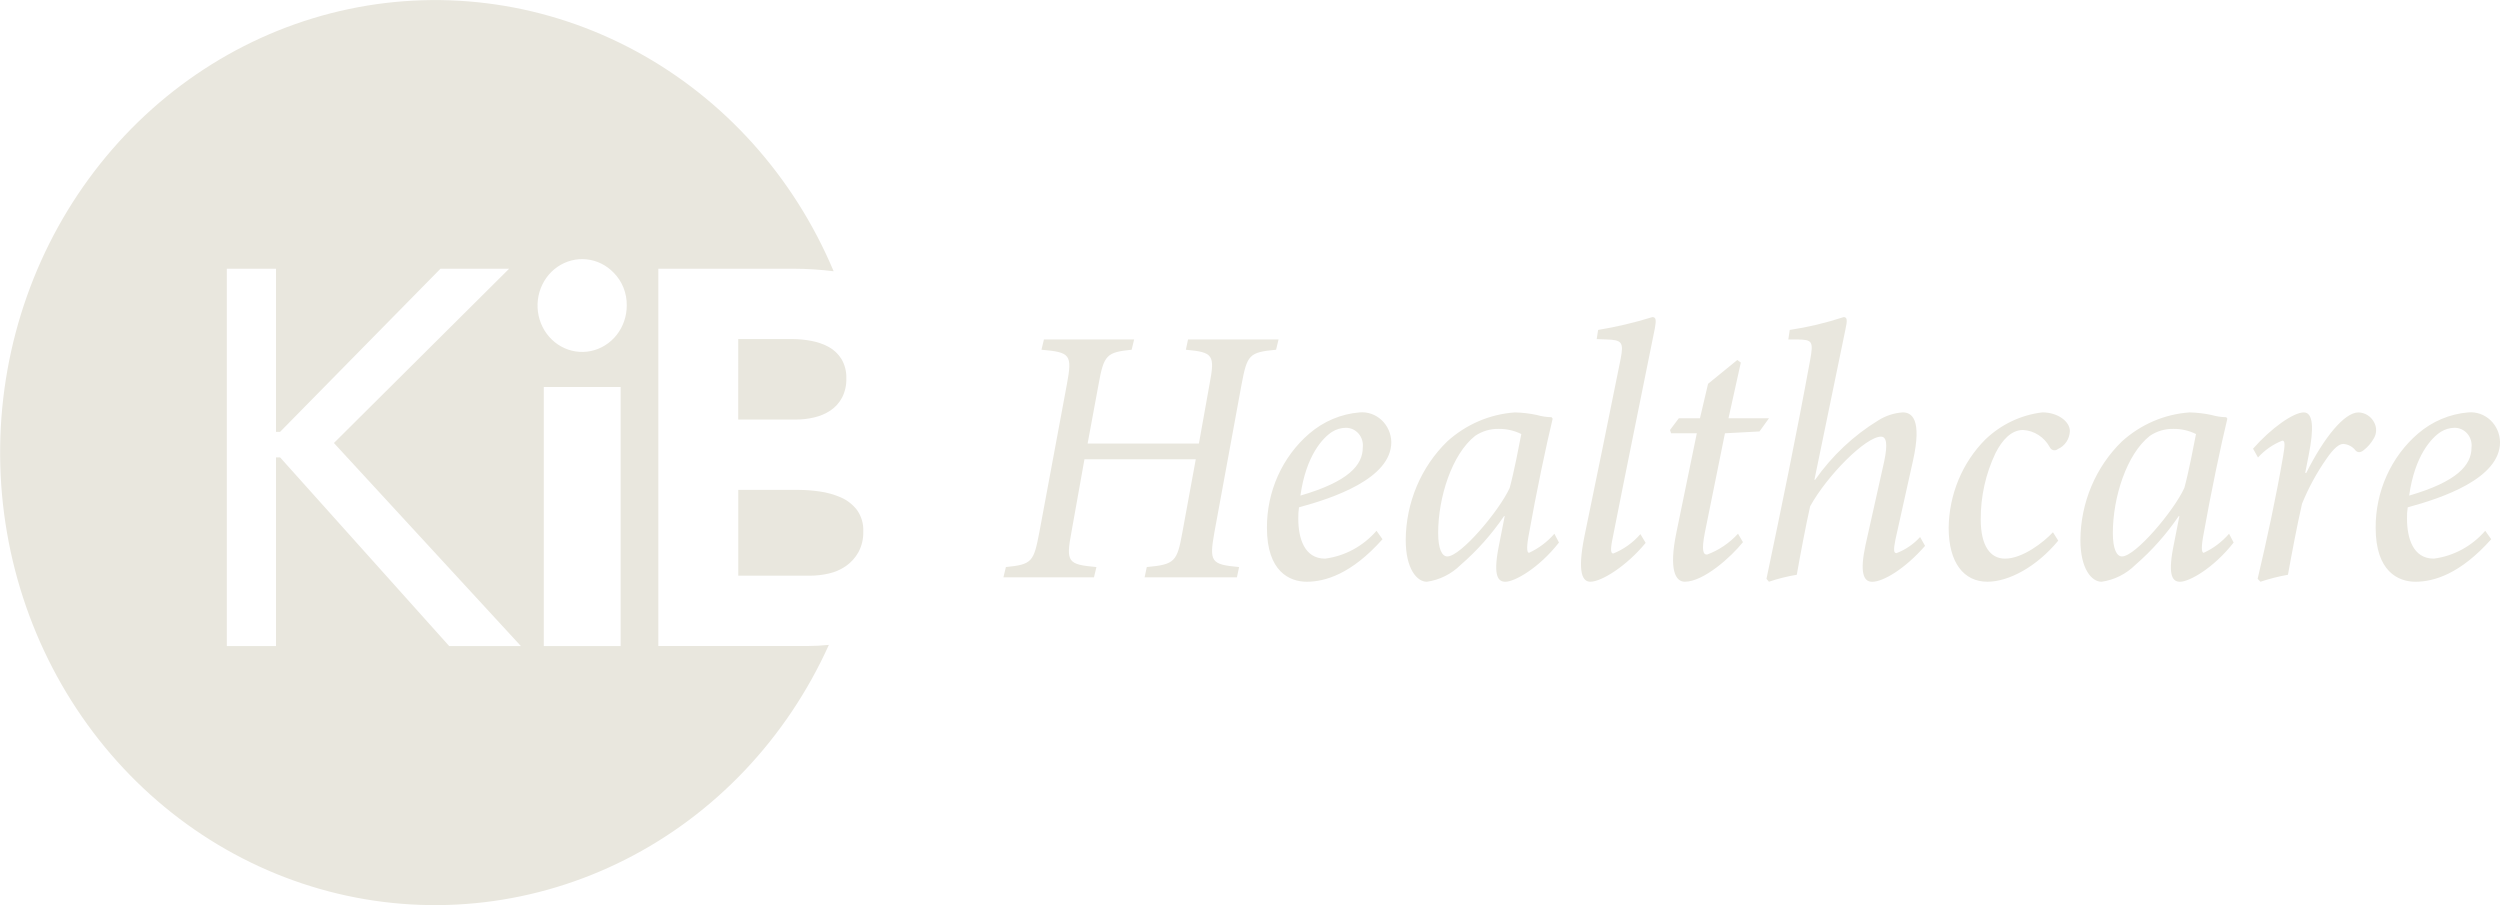 <svg xmlns="http://www.w3.org/2000/svg" width="174" height="63" viewBox="0 0 174 63" fill="none"><g clip-path="url(#clip0_65_69)"><path d="M58.021 18.879C55.249 12.284 50.389 6.876 44.25 3.556C38.111 0.236 31.065 -0.797 24.283 0.629C17.502 2.056 11.395 5.856 6.978 11.397C2.562 16.938 0.103 23.885 0.011 31.082C-0.08 38.279 2.2 45.292 6.473 50.953C10.746 56.614 16.754 60.582 23.497 62.195C30.24 63.809 37.31 62.971 43.532 59.821C49.753 56.672 54.749 51.4 57.689 44.884C57.178 44.936 56.668 44.963 56.159 44.963H45.819V18.703H55.232C56.164 18.705 57.096 18.764 58.021 18.88V18.879ZM37.846 26.937H43.196V44.965H37.848V26.937H37.846ZM23.239 30.832L36.254 44.965H31.262L19.495 31.835H19.209V44.965H15.787V18.705H19.209V30.056H19.495L30.655 18.705H35.433L23.239 30.835V30.832ZM43.622 21.262C43.623 22.01 43.374 22.734 42.919 23.312C42.463 23.89 41.829 24.286 41.125 24.432C40.42 24.579 39.689 24.466 39.055 24.114C38.421 23.762 37.924 23.192 37.649 22.502C37.374 21.811 37.338 21.043 37.546 20.328C37.755 19.612 38.195 18.994 38.792 18.579C39.39 18.164 40.107 17.977 40.822 18.05C41.537 18.123 42.205 18.452 42.713 18.981C43.007 19.276 43.239 19.631 43.395 20.024C43.551 20.416 43.629 20.838 43.622 21.262Z" fill="#E9E7DE"></path><path d="M51.381 23.599H55.161C55.603 23.6 56.045 23.643 56.48 23.728C56.903 23.805 57.312 23.949 57.692 24.155C58.047 24.352 58.348 24.639 58.566 24.99C58.804 25.396 58.922 25.867 58.905 26.343C58.918 26.808 58.815 27.269 58.604 27.679C58.411 28.04 58.136 28.346 57.802 28.569C57.456 28.797 57.075 28.96 56.675 29.051C56.26 29.151 55.835 29.2 55.409 29.2H51.38L51.381 23.599Z" fill="#E9E7DE"></path><path d="M51.381 34.096H55.588C56.077 34.099 56.566 34.136 57.05 34.207C57.552 34.276 58.044 34.413 58.512 34.615C58.952 34.803 59.339 35.102 59.639 35.486C59.951 35.918 60.108 36.449 60.084 36.989C60.099 37.494 59.982 37.994 59.745 38.435C59.528 38.821 59.23 39.151 58.872 39.4C58.509 39.65 58.103 39.826 57.677 39.919C57.25 40.017 56.814 40.067 56.376 40.068H51.384V34.095L51.381 34.096Z" fill="#E9E7DE"></path><path d="M88.988 23.626H82.687L82.537 24.341C84.449 24.519 84.572 24.698 84.18 26.764L83.444 30.87H75.698L76.458 26.764C76.826 24.697 77.022 24.519 78.763 24.341L78.935 23.626H72.658L72.486 24.341C74.497 24.519 74.644 24.672 74.252 26.764L72.339 37.044C71.947 39.084 71.849 39.288 70.01 39.467L69.838 40.181H76.14L76.311 39.467C74.325 39.288 74.177 39.135 74.57 37.044L75.478 31.964H83.226L82.295 37.044C81.927 39.084 81.78 39.288 79.816 39.467L79.665 40.181H86.09L86.24 39.467C84.279 39.288 84.156 39.109 84.523 37.044L86.411 26.764C86.803 24.697 86.926 24.519 88.815 24.341L88.987 23.626H88.988ZM95.805 36.942C94.874 38.015 93.604 38.703 92.225 38.881C90.778 38.881 90.361 37.453 90.361 36.1C90.355 35.836 90.371 35.571 90.41 35.31C92.764 34.672 96.835 33.32 96.835 30.769C96.829 30.48 96.766 30.195 96.65 29.932C96.534 29.669 96.368 29.433 96.161 29.239C95.954 29.046 95.712 28.898 95.448 28.806C95.185 28.714 94.906 28.678 94.629 28.703C93.341 28.808 92.116 29.325 91.122 30.182C90.195 30.98 89.451 31.982 88.942 33.115C88.433 34.249 88.172 35.486 88.179 36.737C88.179 39.773 89.748 40.489 90.95 40.489C92.227 40.489 94.064 39.953 96.222 37.53L95.805 36.942ZM93.671 29.774C93.839 29.773 94.005 29.809 94.159 29.879C94.312 29.95 94.449 30.055 94.561 30.185C94.672 30.316 94.755 30.469 94.805 30.636C94.855 30.803 94.87 30.979 94.849 31.152C94.849 32.377 93.843 33.524 90.509 34.494C90.901 31.688 92.078 30.463 92.716 30.055C93.005 29.874 93.335 29.777 93.672 29.775L93.671 29.774ZM108.188 37.146C107.695 37.713 107.094 38.166 106.422 38.475C106.3 38.475 106.226 38.245 106.373 37.381C106.938 34.192 107.65 30.85 108.065 29.141L107.99 29.038C107.642 29.032 107.296 28.979 106.96 28.882C106.459 28.775 105.95 28.716 105.44 28.704C103.701 28.823 102.047 29.531 100.731 30.72C99.826 31.599 99.103 32.661 98.605 33.84C98.107 35.02 97.846 36.293 97.838 37.582C97.838 39.597 98.622 40.49 99.309 40.49C100.192 40.366 101.016 39.956 101.662 39.317C102.805 38.328 103.819 37.187 104.679 35.925H104.727L104.286 38.169C103.918 40.133 104.286 40.49 104.777 40.49C105.415 40.49 107.106 39.546 108.504 37.761L108.185 37.149L108.188 37.146ZM100.734 38.728C100.366 38.728 100.096 38.218 100.096 37.095C100.096 34.621 101.052 31.611 102.67 30.336C103.159 30.006 103.731 29.837 104.313 29.851C104.856 29.844 105.393 29.966 105.883 30.209C105.733 30.999 105.368 32.887 105.074 33.96C104.338 35.567 101.665 38.728 100.734 38.728ZM114.173 37.172C113.655 37.772 113.008 38.235 112.285 38.524C112.135 38.524 112.064 38.345 112.21 37.606C113.19 32.631 114.196 27.734 115.176 22.861C115.275 22.3 115.275 22.07 115.005 22.07C113.767 22.455 112.505 22.753 111.229 22.963L111.13 23.601L111.792 23.626C112.896 23.652 113.018 23.83 112.797 24.978C111.963 29.111 111.13 33.218 110.272 37.35C109.757 39.929 110.173 40.488 110.688 40.488C111.473 40.488 113.214 39.394 114.538 37.784L114.17 37.172H114.173ZM123.123 29.111H120.303L121.161 25.234L120.916 25.055L118.881 26.713L118.317 29.111H116.846L116.233 29.927L116.308 30.157H118.098L116.676 37.07C116.136 39.697 116.627 40.488 117.264 40.488C118.564 40.488 120.476 38.779 121.309 37.733L120.966 37.146C120.367 37.8 119.628 38.298 118.809 38.6C118.539 38.6 118.416 38.319 118.658 37.07L120.056 30.157L122.46 30.029L123.121 29.111H123.123ZM133.64 37.376C133.184 37.877 132.621 38.261 131.997 38.498C131.801 38.498 131.777 38.294 131.922 37.554L133.148 32.044C133.786 29.162 133.05 28.703 132.437 28.703C131.829 28.741 131.24 28.934 130.72 29.264C129.002 30.316 127.508 31.722 126.332 33.396H126.283L128.44 22.938C128.591 22.274 128.563 22.07 128.318 22.07C127.093 22.473 125.838 22.772 124.566 22.963L124.468 23.626H125.13C126.111 23.652 126.233 23.729 125.987 25.055C125.031 30.284 123.976 35.386 122.947 40.284L123.118 40.488C123.751 40.273 124.399 40.111 125.056 40.004C125.277 38.728 125.718 36.408 125.987 35.236C127.189 33.068 129.862 30.391 130.916 30.391C131.284 30.391 131.407 30.85 131.137 32.126L129.838 37.942C129.445 39.779 129.666 40.493 130.303 40.493C131.064 40.493 132.583 39.599 133.984 37.992L133.641 37.38L133.64 37.376ZM142.885 37.045C142.247 37.733 140.776 38.881 139.55 38.881C138.52 38.881 137.859 37.989 137.859 36.151C137.851 34.55 138.204 32.969 138.889 31.534C139.354 30.616 139.992 29.927 140.801 29.927C141.184 29.947 141.555 30.067 141.881 30.277C142.207 30.487 142.477 30.779 142.665 31.126C142.689 31.178 142.725 31.224 142.768 31.26C142.812 31.295 142.863 31.32 142.917 31.333C142.972 31.345 143.028 31.344 143.082 31.331C143.136 31.317 143.186 31.29 143.229 31.253C143.468 31.149 143.674 30.977 143.822 30.755C143.97 30.533 144.053 30.273 144.063 30.003C144.063 29.339 143.229 28.702 142.15 28.702C140.667 28.876 139.276 29.537 138.178 30.589C137.383 31.387 136.748 32.342 136.311 33.397C135.873 34.452 135.641 35.587 135.627 36.737C135.627 39.16 136.679 40.488 138.324 40.488C139.795 40.488 141.733 39.467 143.253 37.631L142.885 37.044V37.045ZM155.145 37.146C154.653 37.713 154.052 38.166 153.38 38.475C153.257 38.475 153.184 38.245 153.331 37.381C153.895 34.192 154.608 30.85 155.023 29.141L154.948 29.038C154.6 29.032 154.254 28.979 153.918 28.882C153.417 28.775 152.908 28.716 152.397 28.704C150.659 28.823 149.005 29.531 147.689 30.72C146.784 31.599 146.06 32.661 145.563 33.84C145.065 35.02 144.804 36.293 144.796 37.582C144.796 39.597 145.581 40.49 146.266 40.49C147.15 40.366 147.973 39.956 148.62 39.317C149.763 38.328 150.777 37.187 151.636 35.925H151.685L151.243 38.169C150.875 40.133 151.243 40.49 151.734 40.49C152.372 40.49 154.063 39.546 155.461 37.761L155.142 37.149L155.145 37.146ZM147.692 38.728C147.323 38.728 147.054 38.218 147.054 37.095C147.054 34.621 148.01 31.611 149.628 30.336C150.116 30.006 150.689 29.837 151.271 29.851C151.814 29.844 152.351 29.966 152.841 30.209C152.69 30.999 152.326 32.887 152.031 33.96C151.296 35.567 148.623 38.728 147.692 38.728ZM157.157 31.84C157.629 31.322 158.207 30.921 158.849 30.668C159.045 30.668 159.045 30.949 158.898 31.79C158.432 34.52 157.771 37.581 157.132 40.285L157.328 40.489C157.954 40.279 158.593 40.117 159.241 40.004C159.536 38.372 159.854 36.688 160.222 35.056C160.671 33.955 161.238 32.911 161.914 31.944C162.453 31.153 162.822 30.898 163.091 30.898C163.257 30.907 163.42 30.953 163.568 31.032C163.716 31.111 163.846 31.221 163.95 31.357C164.1 31.513 164.292 31.513 164.514 31.331C164.791 31.117 165.024 30.848 165.201 30.54C165.312 30.367 165.373 30.165 165.378 29.957C165.382 29.75 165.329 29.545 165.225 29.368C165.116 29.169 164.959 29.004 164.77 28.888C164.58 28.772 164.366 28.709 164.146 28.705C163.165 28.705 161.742 30.465 160.517 32.913H160.442L160.687 31.663C161.055 29.826 161.005 28.704 160.343 28.704C159.632 28.704 158.089 29.776 156.812 31.229L157.156 31.841L157.157 31.84ZM172.972 36.942C172.042 38.015 170.771 38.704 169.392 38.881C167.946 38.881 167.528 37.453 167.528 36.1C167.521 35.836 167.538 35.571 167.578 35.31C169.932 34.672 174.003 33.32 174.003 30.769C173.997 30.48 173.934 30.195 173.818 29.931C173.702 29.669 173.535 29.433 173.328 29.239C173.121 29.046 172.879 28.898 172.615 28.806C172.351 28.714 172.072 28.678 171.795 28.703C170.508 28.808 169.283 29.325 168.289 30.182C167.362 30.98 166.618 31.982 166.109 33.115C165.6 34.249 165.339 35.486 165.346 36.737C165.346 39.773 166.914 40.489 168.117 40.489C169.394 40.489 171.231 39.953 173.389 37.53L172.972 36.943L172.972 36.942ZM170.84 29.774C171.007 29.773 171.173 29.809 171.327 29.88C171.48 29.951 171.617 30.055 171.728 30.185C171.84 30.316 171.923 30.469 171.973 30.636C172.023 30.803 172.038 30.979 172.017 31.152C172.017 32.377 171.01 33.524 167.677 34.494C168.069 31.688 169.245 30.463 169.882 30.055C170.172 29.874 170.502 29.777 170.84 29.774Z" fill="#E9E7DE"></path></g><defs><clipPath id="clip0_65_69"><rect width="174" height="63" fill="white"></rect></clipPath></defs></svg>
